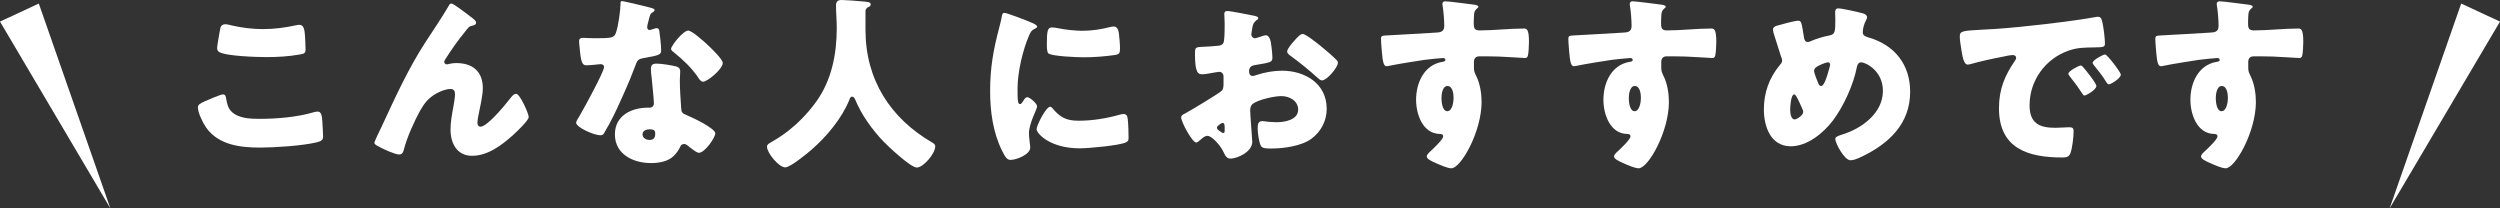 <?xml version="1.0" encoding="UTF-8"?>
<svg id="_レイヤー_2" data-name="レイヤー 2" xmlns="http://www.w3.org/2000/svg" viewBox="0 0 401.97 33.51">
  <rect x="0" y="0" width="401.97" height="33.51" fill="#333333" stroke="none"/>
  <defs>
    <style>
      .cls-1 {
        fill: #fff;
      }
    </style>
  </defs>
  <g id="_レイヤー_1-2" data-name="レイヤー 1">
    <g>
      <polygon class="cls-1" points="401.97 3.47 395.73 .57 384.22 33.51 401.97 3.47"/>
      <polygon class="cls-1" points="0 3.47 6.24 .57 17.75 33.51 0 3.47"/>
      <g>
        <path class="cls-1" d="M32.99,16.26c.45-.21,2.49-1.08,2.85-1.08.39,0,.48.3.54.75.09.63.3,1.47.78,1.95,1.14,1.17,3.03,1.23,4.59,1.23,2.7,0,6.06-.27,8.64-1.05.21-.06.48-.12.69-.12.57,0,.69.63.75,1.62.03.51.12,2.04.12,2.43,0,.54-.33.72-1.05.9-2.22.54-6.72.84-9.03.84-3.21,0-6.69-.39-8.7-3.18-.54-.75-1.35-2.4-1.35-3.3,0-.42.42-.66,1.17-.99ZM35.39,4.71c.06-.36.21-.81.84-.81.33,0,.78.12,1.11.21,1.59.36,3.27.57,4.95.57,1.8,0,3.6-.24,5.37-.63.15-.03.33-.06.48-.06.69,0,.84.75.9,1.8.03.51.09,1.59.09,2.1,0,.69-.21.75-.93.87-1.8.33-3.63.42-5.43.42-1.41,0-6.54-.15-7.56-.84-.21-.15-.3-.36-.3-.63,0-.3.36-2.34.48-3Z"/>
        <path class="cls-1" d="M61.4,20.28c2.13-4.59,4.23-9.21,6.99-13.47,1.26-1.95,2.61-3.9,3.78-5.91.09-.18.18-.33.42-.33.33,0,2.28,1.5,2.67,1.8l.39.3c.57.42.9.69.9.96s-.18.39-.42.45c-.78.15-.78.3-1.38,1.05-1.14,1.38-2.16,2.85-3.12,4.35-.09.15-.21.33-.21.48,0,.18.21.39.39.39.15,0,.36-.06.48-.09.36-.09.75-.12,1.08-.12,2.61,0,4.26,1.35,4.26,4.02,0,1.32-.48,3.15-.72,4.47-.06.3-.15.78-.15,1.14,0,.3.15.6.51.6,1.05,0,3.87-3.39,4.56-4.29.51-.66.78-.99,1.17-.99.6,0,2.01,3.18,2.01,3.72,0,.57-1.98,2.4-2.46,2.85-1.83,1.65-4.08,3.39-6.66,3.39-2.43,0-3.45-2.04-3.45-4.2,0-1.17.21-2.34.42-3.48.12-.63.3-1.71.3-2.22s-.18-.84-.72-.84c-.75,0-1.62.36-2.28.72-1.26.72-1.89,1.5-2.61,2.76-.87,1.56-2.16,4.41-2.58,6.15-.12.45-.24.9-.78.9-.69,0-2.49-.84-3.15-1.2-.51-.27-.84-.42-.84-.69,0-.21,1.02-2.31,1.2-2.67Z"/>
        <path class="cls-1" d="M104.57,1.23c.36.09.69.21.69.39,0,.15-.21.3-.57.54-.18.12-.42,1.17-.54,1.68-.03.12-.06.18-.06.24,0,.09-.03.21-.03.33,0,.18.15.42.36.42.15,0,.48-.12.66-.18.18-.06.33-.12.51-.12.27,0,.36.15.42.45.09.48.3,2.4.3,3.12s-.42.81-2.76,1.23c-1.05.18-1.08.39-1.44,1.35-.51,1.38-1.08,2.73-1.68,4.08-.78,1.77-1.59,3.57-2.52,5.28-.24.42-.54.9-.72,1.26-.15.3-.27.45-.66.45-1.02,0-3.9-1.26-3.9-2.04,0-.18.42-.87.63-1.2.6-1.02,3.87-6.99,3.87-7.74,0-.3-.27-.45-.51-.45-.18,0-.78.06-.99.09-.33.03-.96.09-1.32.09-.63,0-.9-.27-1.11-2.82-.03-.24-.09-.78-.09-1.05,0-.42.24-.54.6-.54.51,0,1.23.06,1.89.06,2.73,0,3.12-.06,3.42-.84.39-1.02.75-3.72.75-4.65,0-.24,0-.48.21-.48.39,0,3.99.9,4.59,1.05ZM108.59,10.65c.51.12.78.33.78.87,0,.3-.06.84-.06,1.38,0,1.5.12,2.97.21,4.44.03.72.18.9.87,1.17.84.33,4.62,2.1,4.62,2.94,0,.66-1.68,3.12-2.64,3.12-.24,0-.66-.27-1.32-.78-.18-.15-.36-.3-.57-.45-.15-.12-.27-.18-.48-.18-.48,0-.6.36-.66.51-.21.48-.66,1.05-1.02,1.41-.93.9-2.37,1.14-3.63,1.14-2.85,0-5.82-1.38-5.82-4.62,0-3,2.64-4.29,5.31-4.29h.24c.48,0,.72-.3.72-.72,0-.51-.27-3.18-.36-4.08-.06-.45-.12-.96-.12-1.41,0-.63.24-.87.9-.87.78,0,2.25.24,3.03.42ZM103.31,21.6c0,.6.6.9,1.11.9.69,0,.93-.36.93-.99,0-.39-.03-.72-.9-.72-.51,0-1.14.21-1.14.81ZM113.63,7.08c.69.63,2.58,2.43,2.58,3.06,0,.93-2.43,3-3.18,3-.36,0-.63-.45-.84-.78-1.02-1.47-2.34-2.73-3.75-3.87-.24-.18-.54-.39-.54-.63,0-.48,1.92-2.94,2.76-2.94.57,0,2.49,1.71,2.97,2.16Z"/>
        <path class="cls-1" d="M139.16,1.77v3.03c0,8.07,4.05,14.22,10.68,18.09.27.15.54.33.54.63,0,1.17-1.92,3.42-2.97,3.42-.99,0-4.59-3.39-5.37-4.2-1.8-1.89-3.54-4.29-4.53-6.72-.09-.21-.24-.48-.51-.48-.24,0-.36.27-.42.48-1.23,3.03-3.66,5.94-6.12,8.07-.72.63-3.39,2.82-4.2,2.82-1.05,0-2.94-2.34-2.94-3.33,0-.33.3-.51.63-.69.99-.57,4.2-2.34,7.2-6.42,2.55-3.48,3.39-7.71,3.39-11.97,0-1.2-.12-2.55-.12-3.57,0-.66.24-.93.93-.93.54,0,2.52.15,3.12.21.93.09,1.53.06,1.53.51,0,.27-.3.39-.51.48-.21.15-.33.39-.33.57Z"/>
        <path class="cls-1" d="M160.64,4.53c.15-.57.3-1.14.39-1.62.09-.57.12-.84.51-.84.27,0,3.15,1.05,4.44,1.62.6.27.78.45.78.6,0,.12-.09.18-.21.24-.69.33-.84.57-1.11,1.23-.99,2.31-1.83,5.79-1.83,8.52,0,1.65,0,2.46.39,2.46.21,0,.36-.24.51-.48.18-.3.36-.63.69-.63.36,0,1.56,1.02,1.56,1.47,0,.42-1.32,2.73-1.32,4.35,0,.21.06.96.12,1.41.03.18.09.69.09.87,0,1.11-2.22,1.98-3.15,1.98-.57,0-.84-.39-1.38-1.47-1.47-2.97-1.92-6.33-1.92-9.63,0-3.69.51-6.54,1.44-10.08ZM169.22,17.4c1.26,1.5,2.25,2.01,4.2,2.01,2.22,0,4.44-.36,6.57-.96.21-.06.51-.12.72-.12.39,0,.57.39.6.66.12.81.15,2.52.15,3.12,0,.39-.03.6-.42.78-1.05.51-6.06.96-7.41.96-4.83,0-6.96-2.4-6.96-3.09,0-.57,1.5-3.6,2.19-3.6.15,0,.27.15.36.24ZM169.16,4.41c.18,0,.66.06.93.12,1.14.24,2.79.42,3.96.42,1.5,0,3-.24,4.44-.6.27-.06.42-.09.6-.09.57,0,.75.63.81,1.08.09.75.18,1.71.18,2.46s-.09.93-.87,1.05c-1.68.24-3.36.36-5.04.36-.9,0-5.04-.15-5.61-.63-.24-.21-.24-1.11-.24-1.44,0-2.22.12-2.73.84-2.73Z"/>
        <path class="cls-1" d="M201.35,22.8c0,1.65-2.46,2.7-3.48,2.7-.66,0-.87-.48-1.2-1.17-.48-.99-1.83-2.49-2.52-2.49-.39,0-.75.3-1.02.54-.24.21-.6.54-.78.54-.66,0-2.43-3.33-2.43-4.02,0-.36.27-.48.63-.66.75-.39,5.61-3.3,5.94-3.69.21-.27.24-.69.24-1.08v-1.17c0-.42-.27-.75-.69-.75-.12,0-.84.12-1.02.15-.45.09-1.26.24-1.68.24-.6,0-1.2-.03-1.2-3.15,0-1.14,0-1.2,1.17-1.26.87-.03,1.74-.09,2.61-.18.3-.03.63-.15.78-.42.18-.3.21-1.8.21-2.7v-.51c0-.63-.06-1.29-.06-1.47,0-.3.15-.48.45-.48.66,0,3.6.63,4.44.78.27.06.57.15.57.39,0,.15-.18.27-.3.33-.45.36-.54.66-.63,1.08-.12.66-.18,1.11-.18,1.2,0,.33.27.6.57.6.15,0,.78-.21.96-.27.24-.09.63-.21.81-.21.51,0,.78.66.9,1.83.06.45.15,1.32.15,1.77,0,.75-.33.78-2.85,1.2-.51.09-.9.33-.9.96,0,.42.12.78.6.78.18,0,.51-.12.69-.18,1.29-.42,2.67-.66,4.02-.66,3.69,0,7.17,2.07,7.17,6.12,0,1.92-.9,3.66-2.43,4.8-1.59,1.2-4.53,1.59-6.48,1.59-.81,0-1.44,0-1.68-.45-.33-.63-.51-2.16-.51-2.82,0-.54.06-1.14.72-1.14.18,0,.84.09,1.05.12.36.03.93.06,1.26.06,1.29,0,3.48-.36,3.48-2.01,0-1.47-1.44-2.19-2.7-2.19-1.17,0-3.72.57-4.62,1.26-.3.24-.39.66-.39,1.02s.06,1.29.09,1.65c.03.6.24,3.06.24,3.42ZM196.91,20.52c0-.36-.03-.75-.3-.75-.24,0-.51.24-.69.39-.12.09-.24.18-.24.36,0,.24.09.33.63.69.18.12.3.18.36.18.21,0,.24-.18.24-.36v-.51ZM212.33,7.38c.69.57,1.77,1.47,2.4,2.1.18.15.39.36.39.6,0,.78-1.8,2.85-2.55,2.85-.27,0-.48-.21-.72-.42-1.35-1.23-2.76-2.37-4.23-3.45-.33-.24-.66-.45-.66-.78,0-.42.84-1.41,1.14-1.71.06-.06.12-.15.18-.21.39-.42.81-.9,1.17-.9.51,0,2.43,1.56,2.88,1.92Z"/>
        <path class="cls-1" d="M237.02.75c.24.03.69.12.69.33,0,.09-.09.18-.21.27-.18.18-.45.39-.48.9-.03.3-.06.93-.06,1.38,0,.78.03,1.26.93,1.26,2.37,0,4.74-.3,7.11-.3.45,0,.84.03.84,2.13,0,.57-.06,1.86-.18,2.25-.09.24-.18.36-.45.36-.15,0-3.39-.21-4.32-.24-.99-.03-2.01-.03-3.03-.03-.57,0-.87.33-.87.9v.72c0,.78.03.84.42,1.65.57,1.17.81,2.76.81,4.05,0,4.83-3.33,10.68-4.86,10.68-.63,0-1.83-.54-2.43-.81-.84-.36-1.53-.69-1.53-1.11,0-.27.39-.63.63-.84.57-.54,2.01-1.89,2.01-2.37,0-.33-.27-.39-.54-.39-2.76-.06-3.81-3.18-3.81-5.49,0-2.67,1.23-5.55,4.14-6.09.21-.03.57-.06.57-.33,0-.15-.12-.3-.39-.3-.33,0-2.52.24-3,.3-.72.09-4.92.78-5.52.93-.18.03-.39.09-.54.09-.48,0-.63-.69-.78-2.49-.09-.99-.12-1.68-.12-1.92,0-.45.15-.51.87-.54,2.73-.12,5.43-.33,7.83-.45.78-.03,1.47-.09,1.47-1.08,0-.84-.12-2.46-.27-3.27-.03-.12-.03-.18-.03-.24,0-.21.09-.45.45-.45.54,0,3.96.45,4.65.54ZM231.77,15.78c0,.54.12,2.1.93,2.1s1.02-1.5,1.02-2.1c0-.63-.12-1.95-.99-1.95-.81,0-.96,1.35-.96,1.95Z"/>
        <path class="cls-1" d="M267.14.75c.24.03.69.12.69.33,0,.09-.09.18-.21.27-.18.18-.45.39-.48.9-.03.3-.06.93-.06,1.38,0,.78.03,1.26.93,1.26,2.37,0,4.74-.3,7.11-.3.45,0,.84.03.84,2.13,0,.57-.06,1.86-.18,2.25-.09.24-.18.36-.45.36-.15,0-3.39-.21-4.32-.24-.99-.03-2.01-.03-3.03-.03-.57,0-.87.33-.87.9v.72c0,.78.03.84.42,1.65.57,1.17.81,2.76.81,4.05,0,4.83-3.33,10.68-4.86,10.68-.63,0-1.83-.54-2.43-.81-.84-.36-1.53-.69-1.53-1.11,0-.27.39-.63.63-.84.57-.54,2.01-1.89,2.01-2.37,0-.33-.27-.39-.54-.39-2.76-.06-3.81-3.18-3.81-5.49,0-2.67,1.23-5.55,4.14-6.09.21-.03.57-.06.57-.33,0-.15-.12-.3-.39-.3-.33,0-2.52.24-3,.3-.72.09-4.92.78-5.52.93-.18.03-.39.09-.54.09-.48,0-.63-.69-.78-2.49-.09-.99-.12-1.68-.12-1.92,0-.45.15-.51.87-.54,2.73-.12,5.43-.33,7.83-.45.78-.03,1.47-.09,1.47-1.08,0-.84-.12-2.46-.27-3.27-.03-.12-.03-.18-.03-.24,0-.21.09-.45.45-.45.54,0,3.96.45,4.65.54ZM261.89,15.78c0,.54.12,2.1.93,2.1s1.02-1.5,1.02-2.1c0-.63-.12-1.95-.99-1.95-.81,0-.96,1.35-.96,1.95Z"/>
        <path class="cls-1" d="M299.57,2.16c.27.09.63.27.63.6,0,.21-.09.36-.18.54-.3.54-.51,1.29-.51,1.92,0,.51.51.69,1.05.84,4.11,1.23,6.57,4.35,6.57,8.7,0,5.13-3.39,8.31-7.74,10.41-.87.42-1.41.6-1.86.6-.96,0-2.43-2.7-2.43-3.42,0-.3.24-.45,1.11-.72,3.12-.96,6.54-3.42,6.54-7.02,0-3.3-2.85-4.59-3.48-4.59-.39,0-.6.27-.69.69-.54,2.85-2.13,6.36-3.87,8.67-1.53,2.01-4.11,4.14-6.78,4.14-3.24,0-4.32-3.21-4.32-5.91s.84-5.07,2.58-7.17c.21-.24.36-.42.36-.75,0-.15-.15-.54-.24-.78-.39-1.2-.75-2.4-1.14-3.6-.06-.21-.09-.42-.09-.6,0-.3.3-.48.6-.57.6-.18,2.91-.81,3.45-.81.48,0,.54.39.72,1.41.06.36.12.78.21,1.29.06.36.18.72.63.72.18,0,.27-.03.57-.18.75-.33,1.95-.69,2.76-.84,1.05-.18,1.08-.51,1.08-2.7,0-.33-.03-.66-.03-.99,0-.39.06-.69.51-.69.6,0,3.39.63,3.99.81ZM287.84,17.58c0,.45.06,1.62.72,1.62.39,0,1.38-.69,1.38-1.2,0-.18-.06-.3-.15-.51-.75-1.68-1.05-2.31-1.32-2.31-.51,0-.63,2.01-.63,2.4ZM292.31,10.62c-.33.18-.63.39-.63.84,0,.24.57,1.74.72,2.04.09.18.21.33.42.33.36,0,.69-.81.96-1.65.27-.87.48-1.62.48-1.8,0-.21-.15-.36-.36-.36-.3,0-1.29.42-1.59.6Z"/>
        <path class="cls-1" d="M315.11,5.91c0-.93.33-.96,3.63-1.14.6-.03,1.29-.06,2.13-.12,3.78-.24,12.48-1.23,16.14-1.92.12-.03.21-.03.3-.03.54,0,.63.42.75.99.18.78.39,2.55.39,3.33,0,.57-.33.57-1.62.6-1.59.03-2.76,0-4.29.54-3.69,1.32-6.21,4.8-6.21,8.76,0,2.85,1.5,3.63,4.14,3.63.75,0,1.74-.09,2.16-.09.57,0,.78.09.78.66,0,.87-.21,2.73-.51,3.51-.24.6-.66.69-1.29.69-5.55,0-10.2-1.44-10.2-7.92,0-3,.9-5.22,2.58-7.65.09-.15.18-.27.18-.45,0-.27-.21-.45-.54-.45-.39,0-1.2.18-1.62.27-1.59.3-3.66.75-5.22,1.2-.12.03-.3.06-.42.06-.63,0-.84-1.35-.99-2.28-.15-1.02-.27-1.59-.27-2.19ZM335.03,10.89c.39.45,2.04,2.49,2.04,2.94,0,.6-1.62,1.53-1.92,1.53-.15,0-.21-.09-.6-.69-.57-.87-1.17-1.65-1.83-2.49-.12-.15-.15-.24-.15-.33,0-.42,1.68-1.32,2.01-1.32.15,0,.33.21.45.36ZM341,12c0,.6-1.59,1.56-1.92,1.56-.21,0-.36-.27-.45-.42-.57-.93-1.23-1.77-1.92-2.61-.09-.12-.24-.3-.24-.45,0-.39,1.65-1.32,2.01-1.32.33,0,2.52,2.85,2.52,3.24Z"/>
        <path class="cls-1" d="M361.52.75c.24.03.69.12.69.33,0,.09-.09.18-.21.27-.18.18-.45.39-.48.9-.03.3-.06.93-.06,1.38,0,.78.03,1.26.93,1.26,2.37,0,4.74-.3,7.11-.3.45,0,.84.03.84,2.13,0,.57-.06,1.86-.18,2.25-.09.24-.18.36-.45.36-.15,0-3.39-.21-4.32-.24-.99-.03-2.01-.03-3.03-.03-.57,0-.87.33-.87.9v.72c0,.78.03.84.42,1.65.57,1.17.81,2.76.81,4.05,0,4.83-3.33,10.68-4.86,10.68-.63,0-1.83-.54-2.43-.81-.84-.36-1.53-.69-1.53-1.11,0-.27.39-.63.63-.84.57-.54,2.01-1.89,2.01-2.37,0-.33-.27-.39-.54-.39-2.76-.06-3.81-3.18-3.81-5.49,0-2.67,1.23-5.55,4.14-6.09.21-.03.57-.06.57-.33,0-.15-.12-.3-.39-.3-.33,0-2.52.24-3,.3-.72.09-4.92.78-5.52.93-.18.03-.39.09-.54.09-.48,0-.63-.69-.78-2.49-.09-.99-.12-1.68-.12-1.92,0-.45.15-.51.87-.54,2.73-.12,5.43-.33,7.83-.45.78-.03,1.47-.09,1.47-1.08,0-.84-.12-2.46-.27-3.27-.03-.12-.03-.18-.03-.24,0-.21.09-.45.45-.45.54,0,3.96.45,4.65.54ZM356.27,15.78c0,.54.12,2.1.93,2.1s1.02-1.5,1.02-2.1c0-.63-.12-1.95-.99-1.95-.81,0-.96,1.35-.96,1.95Z"/>
      </g>
    </g>
  </g>
</svg>